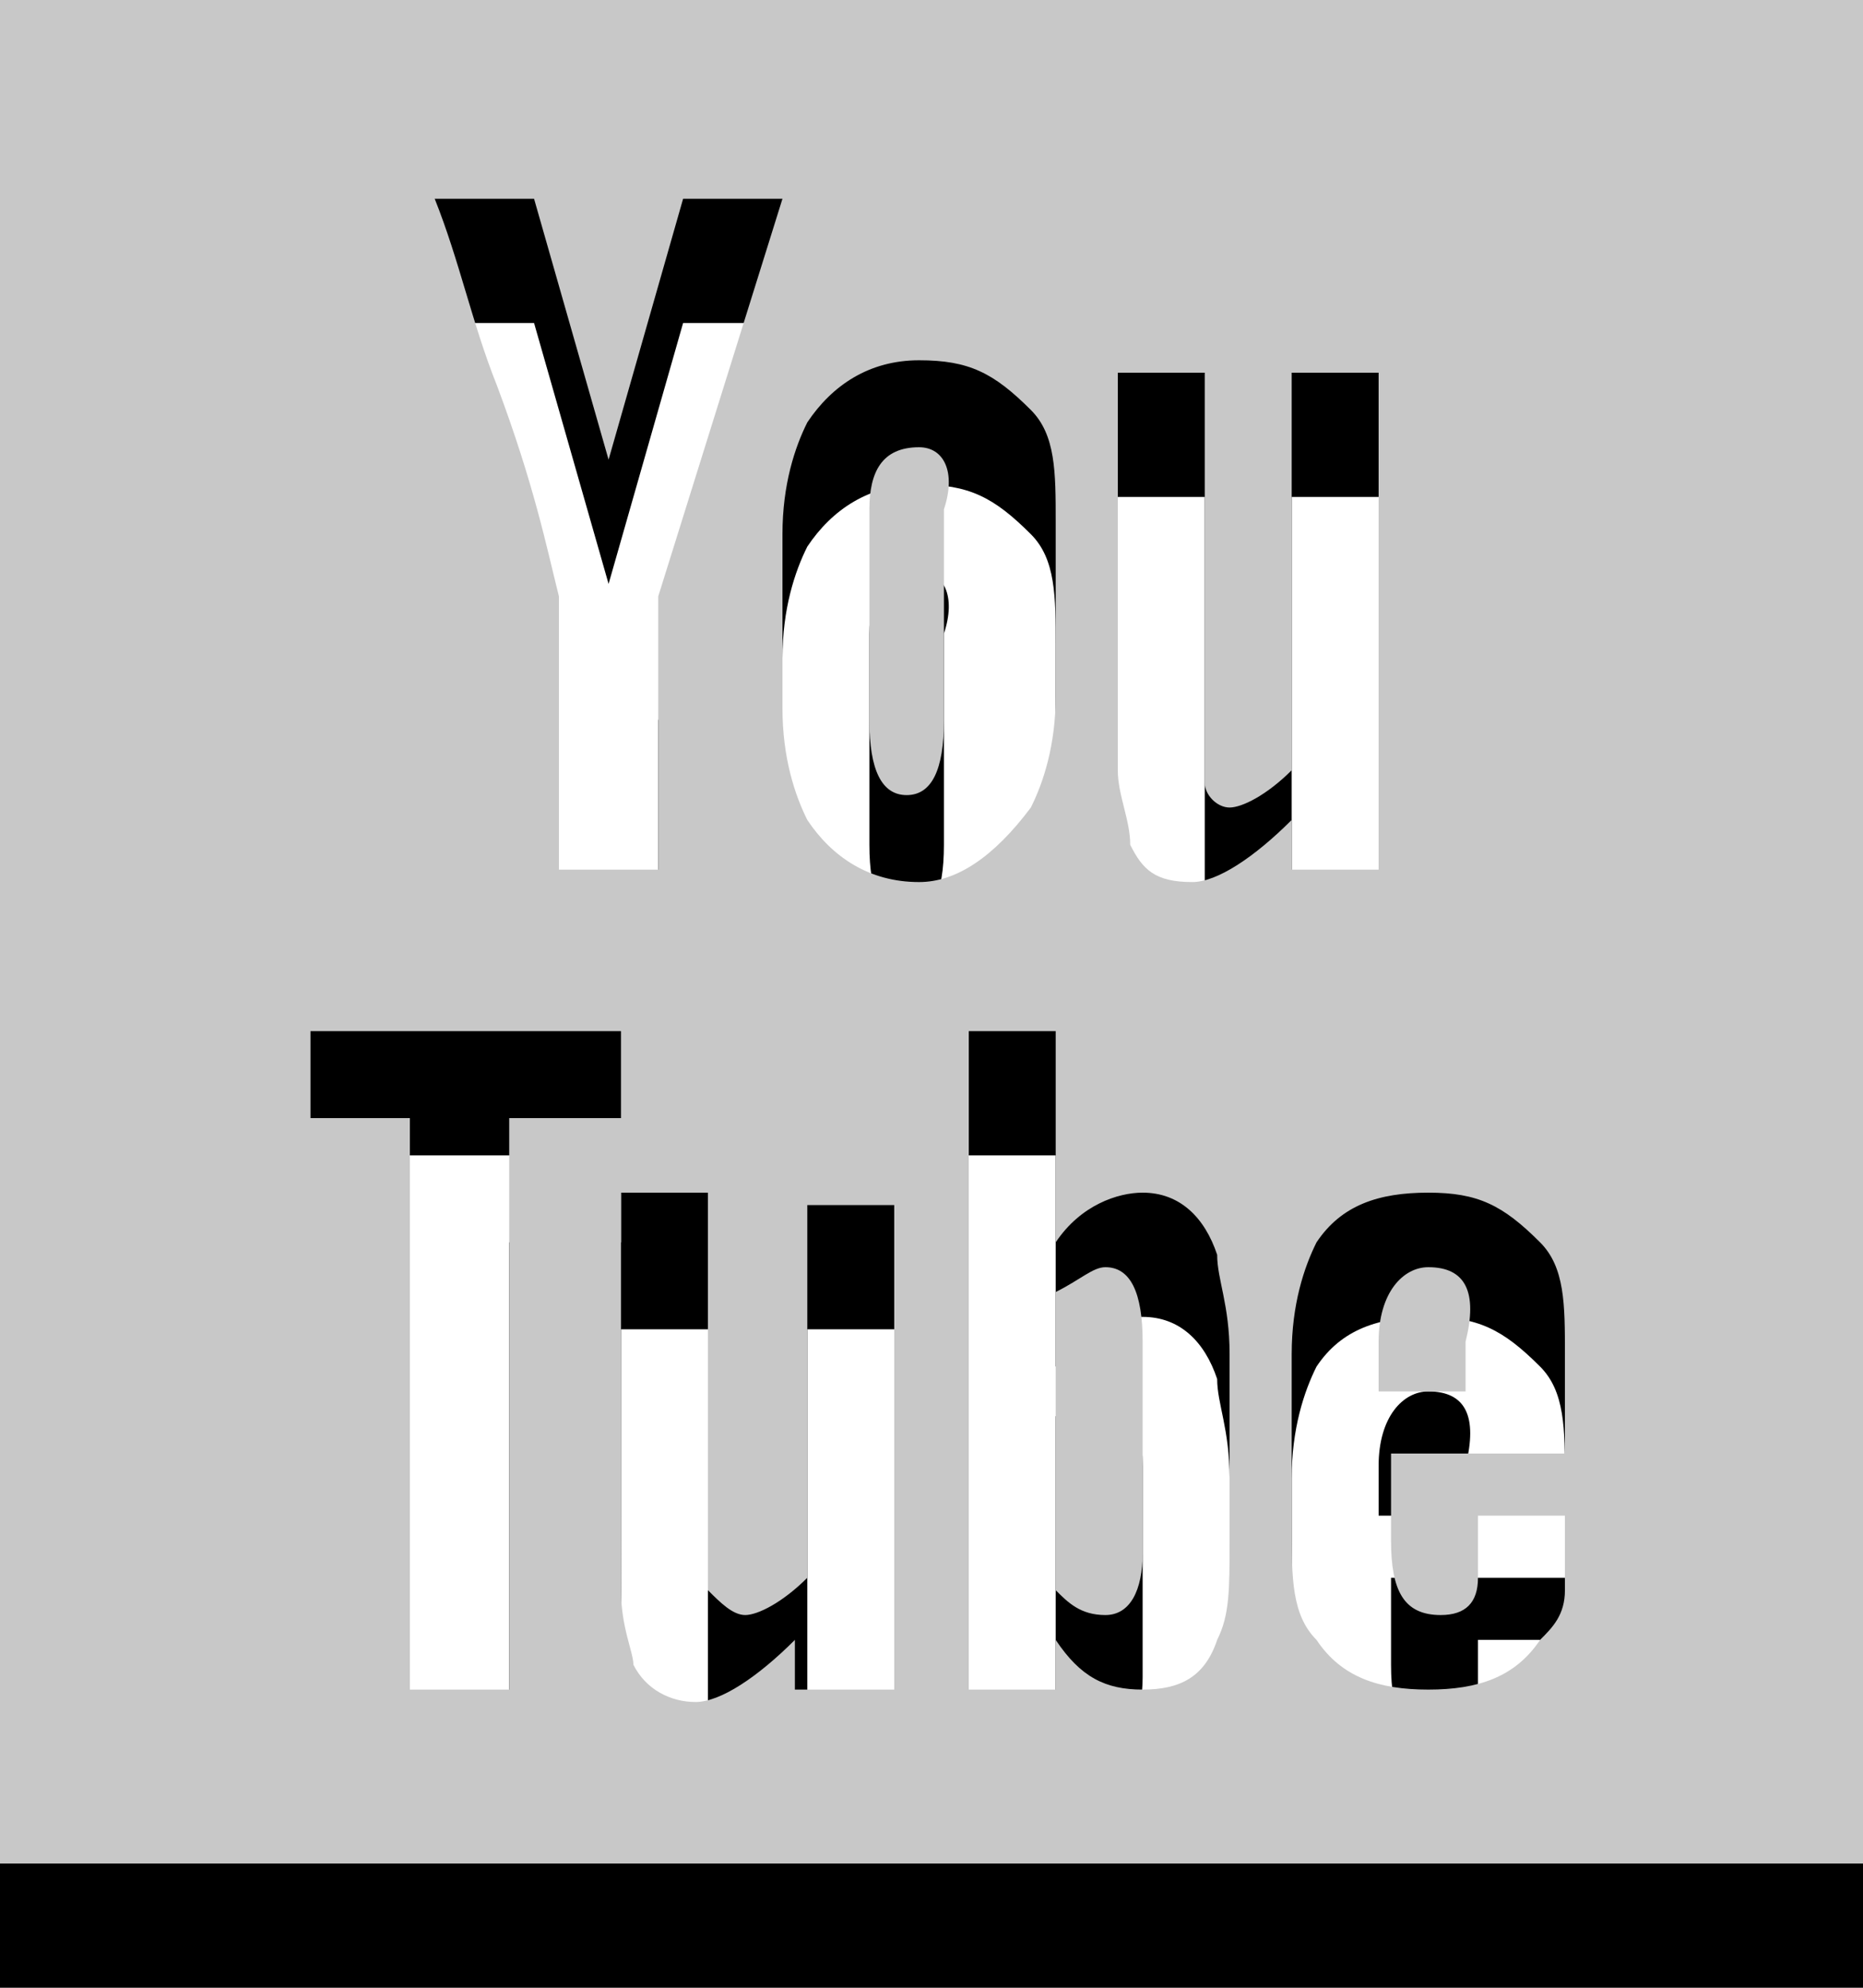 <?xml version="1.0" encoding="utf-8"?>
<!-- Generator: Adobe Illustrator 13.0.2, SVG Export Plug-In . SVG Version: 6.00 Build 14948)  -->
<!DOCTYPE svg PUBLIC "-//W3C//DTD SVG 1.1//EN" "http://www.w3.org/Graphics/SVG/1.1/DTD/svg11.dtd">
<svg version="1.1" id="icon" xmlns="http://www.w3.org/2000/svg" xmlns:xlink="http://www.w3.org/1999/xlink" x="0px" y="0px"
	 width="15px" height="16px" viewBox="0 0 15 16" enable-background="new 0 0 15 16" xml:space="preserve">
<g id="youtube">
	<g>
		<path d="M11.5,11.2c-0.2,0-0.4,0.2-0.4,0.6v0.4h0.7v-0.4C11.9,11.4,11.8,11.2,11.5,11.2z M7.4,4.6C7.1,4.6,7,4.8,7,5.1v1.7
			c0,0.4,0.1,0.6,0.3,0.6c0.2,0,0.3-0.2,0.3-0.6V5.1C7.7,4.8,7.6,4.6,7.4,4.6z M8.9,11.2c-0.1,0-0.2,0.1-0.4,0.2v2.4
			C8.6,13.9,8.7,14,8.9,14c0.2,0,0.3-0.2,0.3-0.5v-1.7C9.2,11.4,9.1,11.2,8.9,11.2z M0,1v15h15V1H0z M4.3,2.6l0.6,2.1l0.6-2.1h0.8
			l-1,3.2V8H4.5V5.8C4.4,5.4,4.3,4.9,4,4.1c-0.2-0.5-0.3-1-0.5-1.5H4.3z M5,10H4.1v4.6H3.3V10H2.5V9.3H5V10z M7.2,14.6H6.4v-0.4
			c-0.3,0.3-0.6,0.5-0.8,0.5c-0.2,0-0.4-0.1-0.5-0.3c0-0.1-0.1-0.3-0.1-0.6v-3.1h0.7v2.9c0,0.2,0,0.3,0,0.3C5.8,13.9,5.9,14,6,14
			c0.1,0,0.3-0.1,0.5-0.3v-3h0.7V14.6z M6.5,7.6C6.4,7.4,6.3,7.1,6.3,6.7V5.3c0-0.4,0.1-0.7,0.2-0.9C6.7,4.1,7,3.9,7.4,3.9
			c0.4,0,0.6,0.1,0.9,0.4c0.2,0.2,0.2,0.5,0.2,0.9v1.4c0,0.4-0.1,0.7-0.2,0.9C8,7.9,7.7,8.1,7.4,8.1C7,8.1,6.7,7.9,6.5,7.6z
			 M9.9,13.4c0,0.4,0,0.6-0.1,0.8c-0.1,0.3-0.3,0.4-0.6,0.4c-0.3,0-0.5-0.1-0.7-0.4v0.4H7.8V9.3h0.7V11c0.2-0.3,0.5-0.4,0.7-0.4
			c0.3,0,0.5,0.2,0.6,0.5c0,0.2,0.1,0.4,0.1,0.8L9.9,13.4L9.9,13.4z M9.6,8.1C9.3,8.1,9.2,8,9.1,7.8C9.1,7.6,9,7.4,9,7.2V4h0.7v3
			c0,0.2,0,0.3,0,0.3c0,0.1,0.1,0.2,0.2,0.2c0.1,0,0.3-0.1,0.5-0.3V4h0.7v4h-0.7V7.6C10.1,7.9,9.8,8.1,9.6,8.1z M12.6,12.7h-1.4v0.7
			c0,0.4,0.1,0.6,0.4,0.6c0.2,0,0.3-0.1,0.3-0.3c0,0,0-0.2,0-0.5h0.7v0.1c0,0.2,0,0.4,0,0.5c0,0.2-0.1,0.3-0.2,0.4
			c-0.2,0.3-0.5,0.4-0.9,0.4s-0.7-0.1-0.9-0.4c-0.2-0.2-0.2-0.5-0.2-0.9v-1.4c0-0.4,0.1-0.7,0.2-0.9c0.2-0.3,0.5-0.4,0.9-0.4
			c0.4,0,0.6,0.1,0.9,0.4c0.2,0.2,0.2,0.5,0.2,0.9L12.6,12.7L12.6,12.7z"/>
	</g>
	<g>
		<g>
			<path fill="#C8C8C8" d="M11.5,10.2c-0.2,0-0.4,0.2-0.4,0.6v0.4h0.7v-0.4C11.9,10.4,11.8,10.2,11.5,10.2z M7.4,3.6
				C7.1,3.6,7,3.8,7,4.1v1.7c0,0.4,0.1,0.6,0.3,0.6c0.2,0,0.3-0.2,0.3-0.6V4.1C7.7,3.8,7.6,3.6,7.4,3.6z M8.9,10.2
				c-0.1,0-0.2,0.1-0.4,0.2v2.4C8.6,12.9,8.7,13,8.9,13c0.2,0,0.3-0.2,0.3-0.5v-1.7C9.2,10.4,9.1,10.2,8.9,10.2z M0,0v15h15V0H0z
				 M4.3,1.6l0.6,2.1l0.6-2.1h0.8l-1,3.2V7H4.5V4.8C4.4,4.4,4.3,3.9,4,3.1c-0.2-0.5-0.3-1-0.5-1.5H4.3z M5,9H4.1v4.6H3.3V9H2.5V8.3
				H5V9z M7.2,13.6H6.4v-0.4c-0.3,0.3-0.6,0.5-0.8,0.5c-0.2,0-0.4-0.1-0.5-0.3c0-0.1-0.1-0.3-0.1-0.6V9.6h0.7v2.9c0,0.2,0,0.3,0,0.3
				C5.8,12.9,5.9,13,6,13c0.1,0,0.3-0.1,0.5-0.3v-3h0.7V13.6z M6.5,6.6C6.4,6.4,6.3,6.1,6.3,5.7V4.3c0-0.4,0.1-0.7,0.2-0.9
				C6.7,3.1,7,2.9,7.4,2.9c0.4,0,0.6,0.1,0.9,0.4c0.2,0.2,0.2,0.5,0.2,0.9v1.4c0,0.4-0.1,0.7-0.2,0.9C8,6.9,7.7,7.1,7.4,7.1
				C7,7.1,6.7,6.9,6.5,6.6z M9.9,12.4c0,0.4,0,0.6-0.1,0.8c-0.1,0.3-0.3,0.4-0.6,0.4c-0.3,0-0.5-0.1-0.7-0.4v0.4H7.8V8.3h0.7V10
				C8.7,9.7,9,9.6,9.2,9.6c0.3,0,0.5,0.2,0.6,0.5c0,0.2,0.1,0.4,0.1,0.8L9.9,12.4L9.9,12.4z M9.6,7.1C9.3,7.1,9.2,7,9.1,6.8
				C9.1,6.6,9,6.4,9,6.2V3h0.7v3c0,0.2,0,0.3,0,0.3c0,0.1,0.1,0.2,0.2,0.2c0.1,0,0.3-0.1,0.5-0.3V3h0.7v4h-0.7V6.6
				C10.1,6.9,9.8,7.1,9.6,7.1z M12.6,11.7h-1.4v0.7c0,0.4,0.1,0.6,0.4,0.6c0.2,0,0.3-0.1,0.3-0.3c0,0,0-0.2,0-0.5h0.7v0.1
				c0,0.2,0,0.4,0,0.5c0,0.2-0.1,0.3-0.2,0.4c-0.2,0.3-0.5,0.4-0.9,0.4s-0.7-0.1-0.9-0.4c-0.2-0.2-0.2-0.5-0.2-0.9v-1.4
				c0-0.4,0.1-0.7,0.2-0.9c0.2-0.3,0.5-0.4,0.9-0.4c0.4,0,0.6,0.1,0.9,0.4c0.2,0.2,0.2,0.5,0.2,0.9L12.6,11.7L12.6,11.7z"/>
		</g>
	</g>
</g>
</svg>
